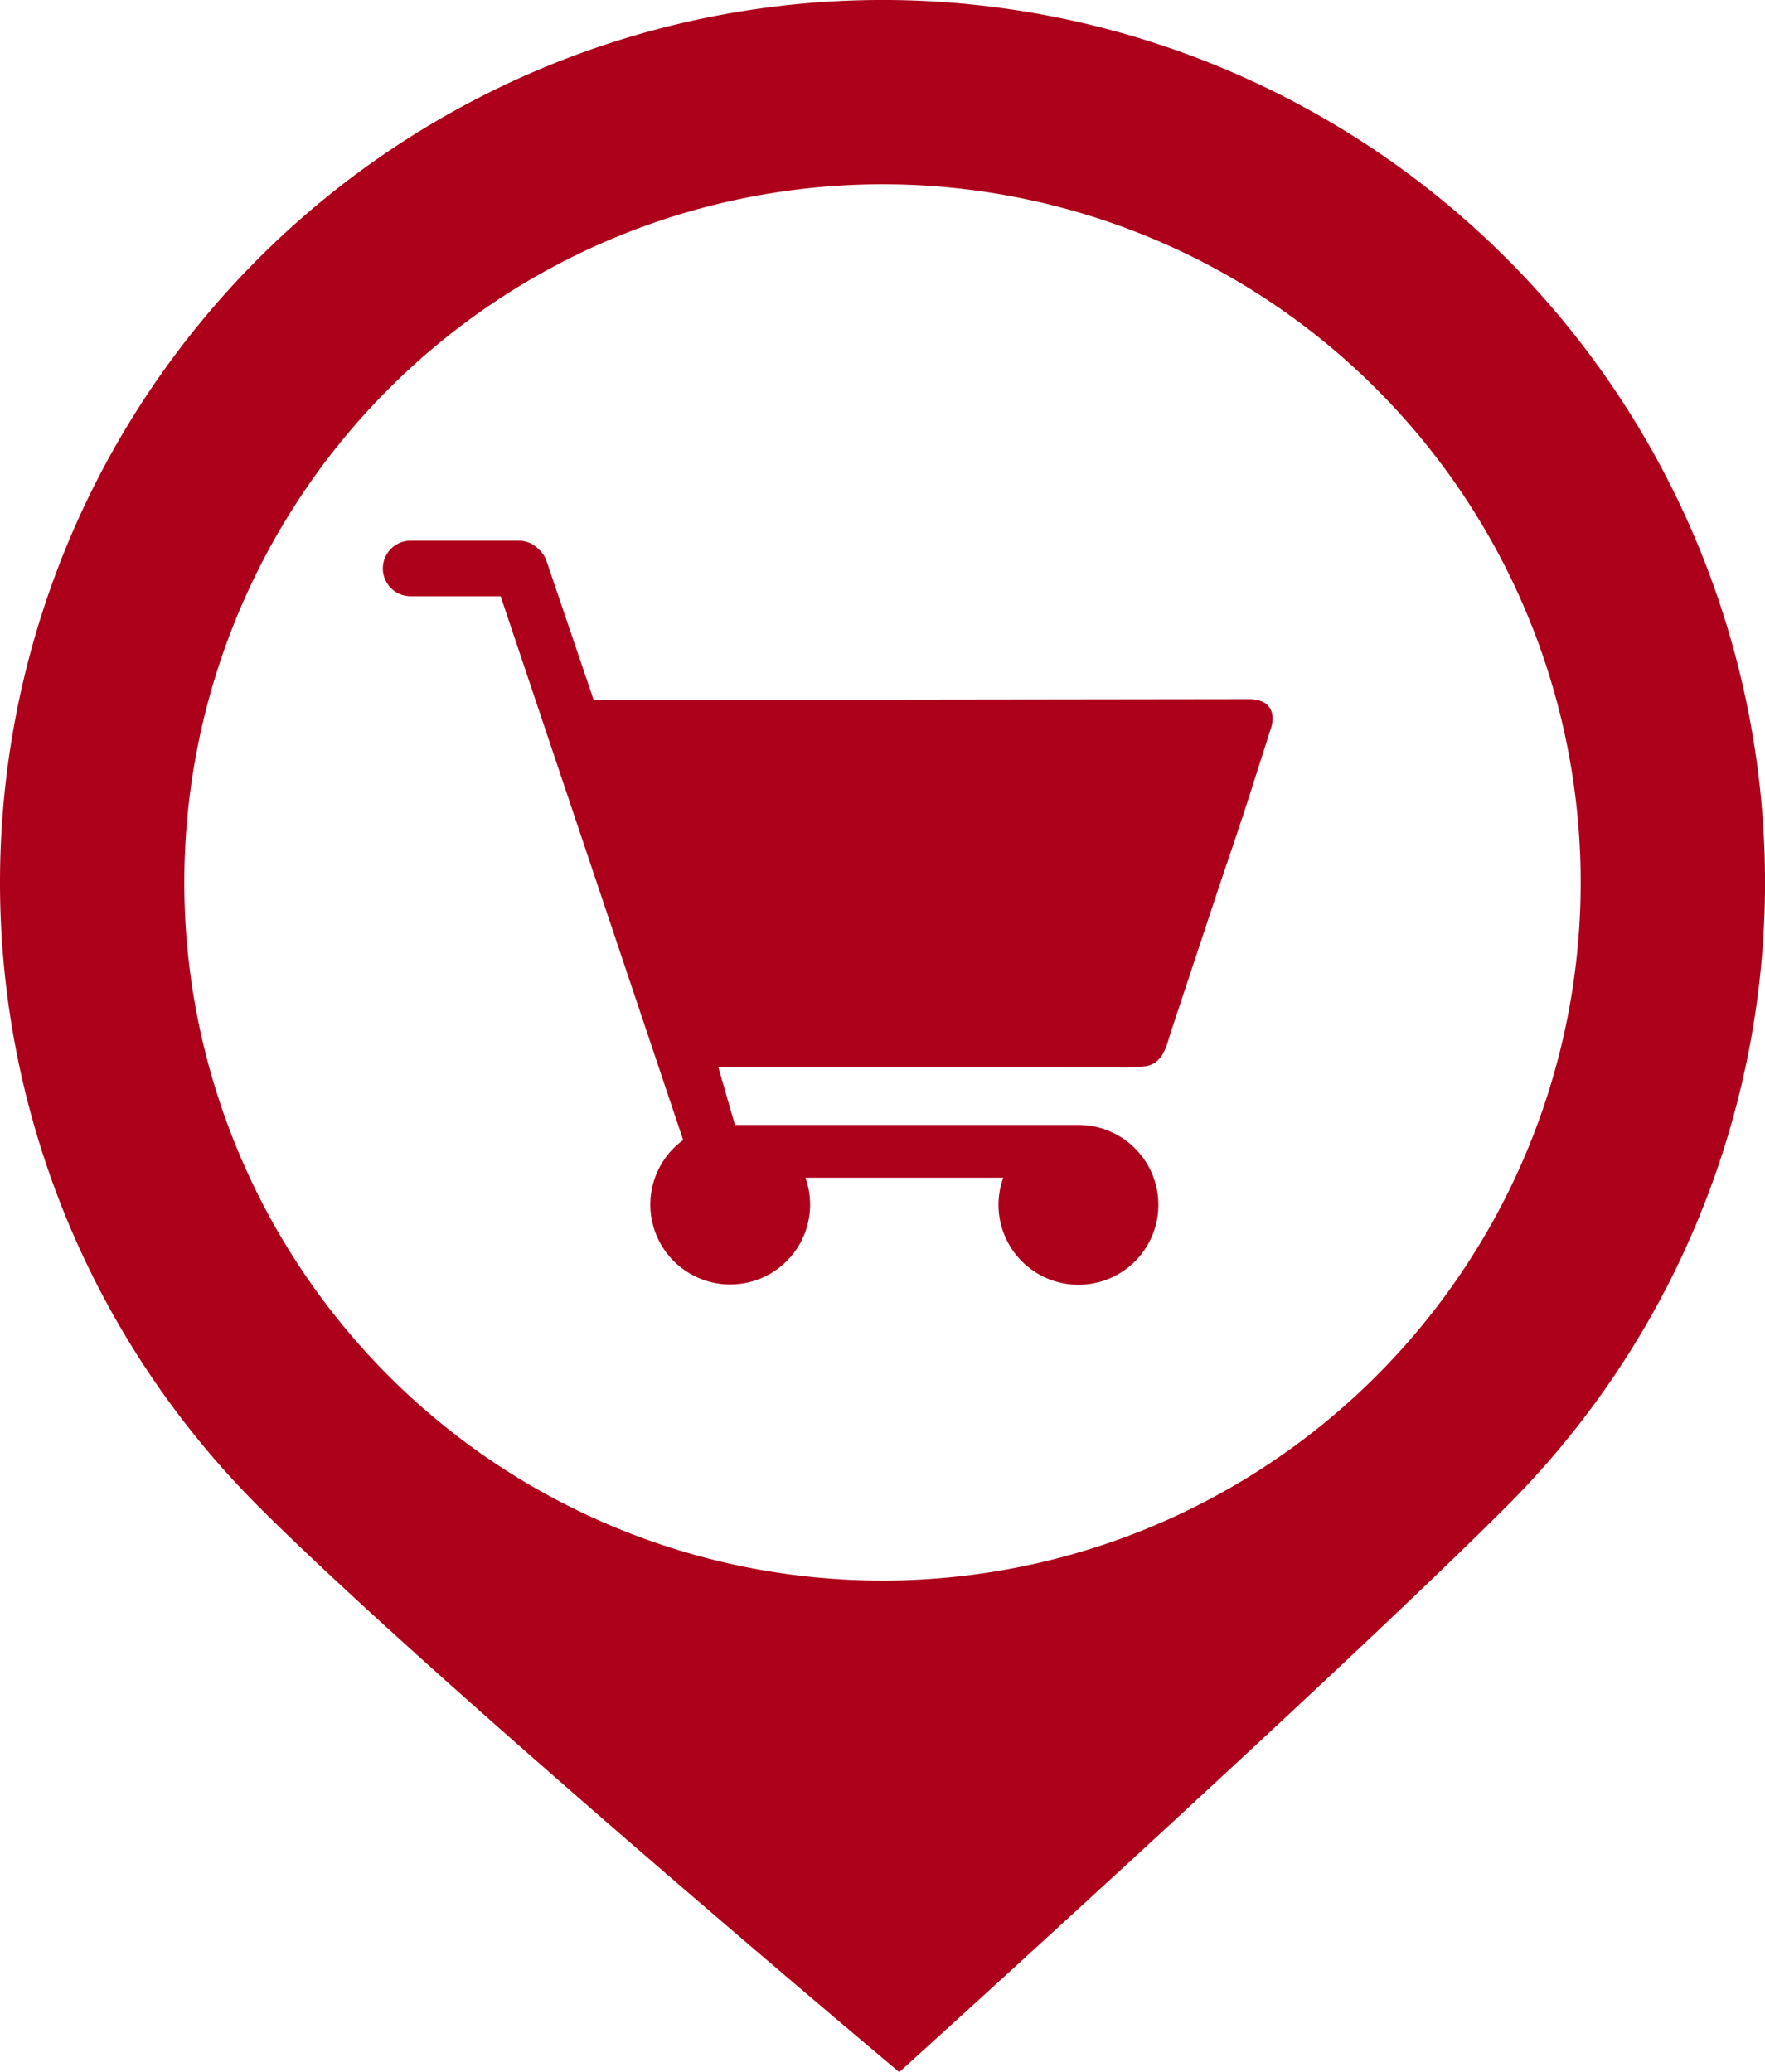 <svg id="Group_26" data-name="Group 26" xmlns="http://www.w3.org/2000/svg" xmlns:xlink="http://www.w3.org/1999/xlink" width="76.954" height="90.348" viewBox="0 0 76.954 90.348">
  <defs>
    <clipPath id="clip-path">
      <rect id="Rectangle_24" data-name="Rectangle 24" width="76.954" height="90.348" fill="#ad001a"/>
    </clipPath>
  </defs>
  <g id="Group_25" data-name="Group 25" clip-path="url(#clip-path)">
    <path id="Path_38" data-name="Path 38" d="M65.684,11.269A38.477,38.477,0,0,0,11.269,65.684c7.7,7.7,27.938,24.664,27.938,24.664s19.15-17.336,26.477-24.664a38.476,38.476,0,0,0,0-54.415M38.476,68.917A30.441,30.441,0,1,1,68.917,38.477,30.441,30.441,0,0,1,38.476,68.917" transform="translate(0.001 0)" fill="#ad001a"/>
    <path id="Path_39" data-name="Path 39" d="M72.065,103.533a3.483,3.483,0,1,1-5.328-1.64l-.022-.059L58.777,78.184H54.853a1.212,1.212,0,0,1,0-2.424H59.56a1.207,1.207,0,0,1,.857.355,1.38,1.38,0,0,1,.333.451l2.084,6.141L91.4,82.67c1.079,0,1.153.776.938,1.345l-.961,3.008c-.443,1.39-.909,2.712-1.352,4.05l-2,6.031c-.214.643-.325,1.4-1.086,1.567a7.872,7.872,0,0,1-1.2.059l-17.47-.008.724,2.513h14.98a3.485,3.485,0,1,1-3.281,2.3H72.065Z" transform="translate(-36.949 -52.186)" fill="#ad001a" fill-rule="evenodd"/>
  </g>
</svg>
